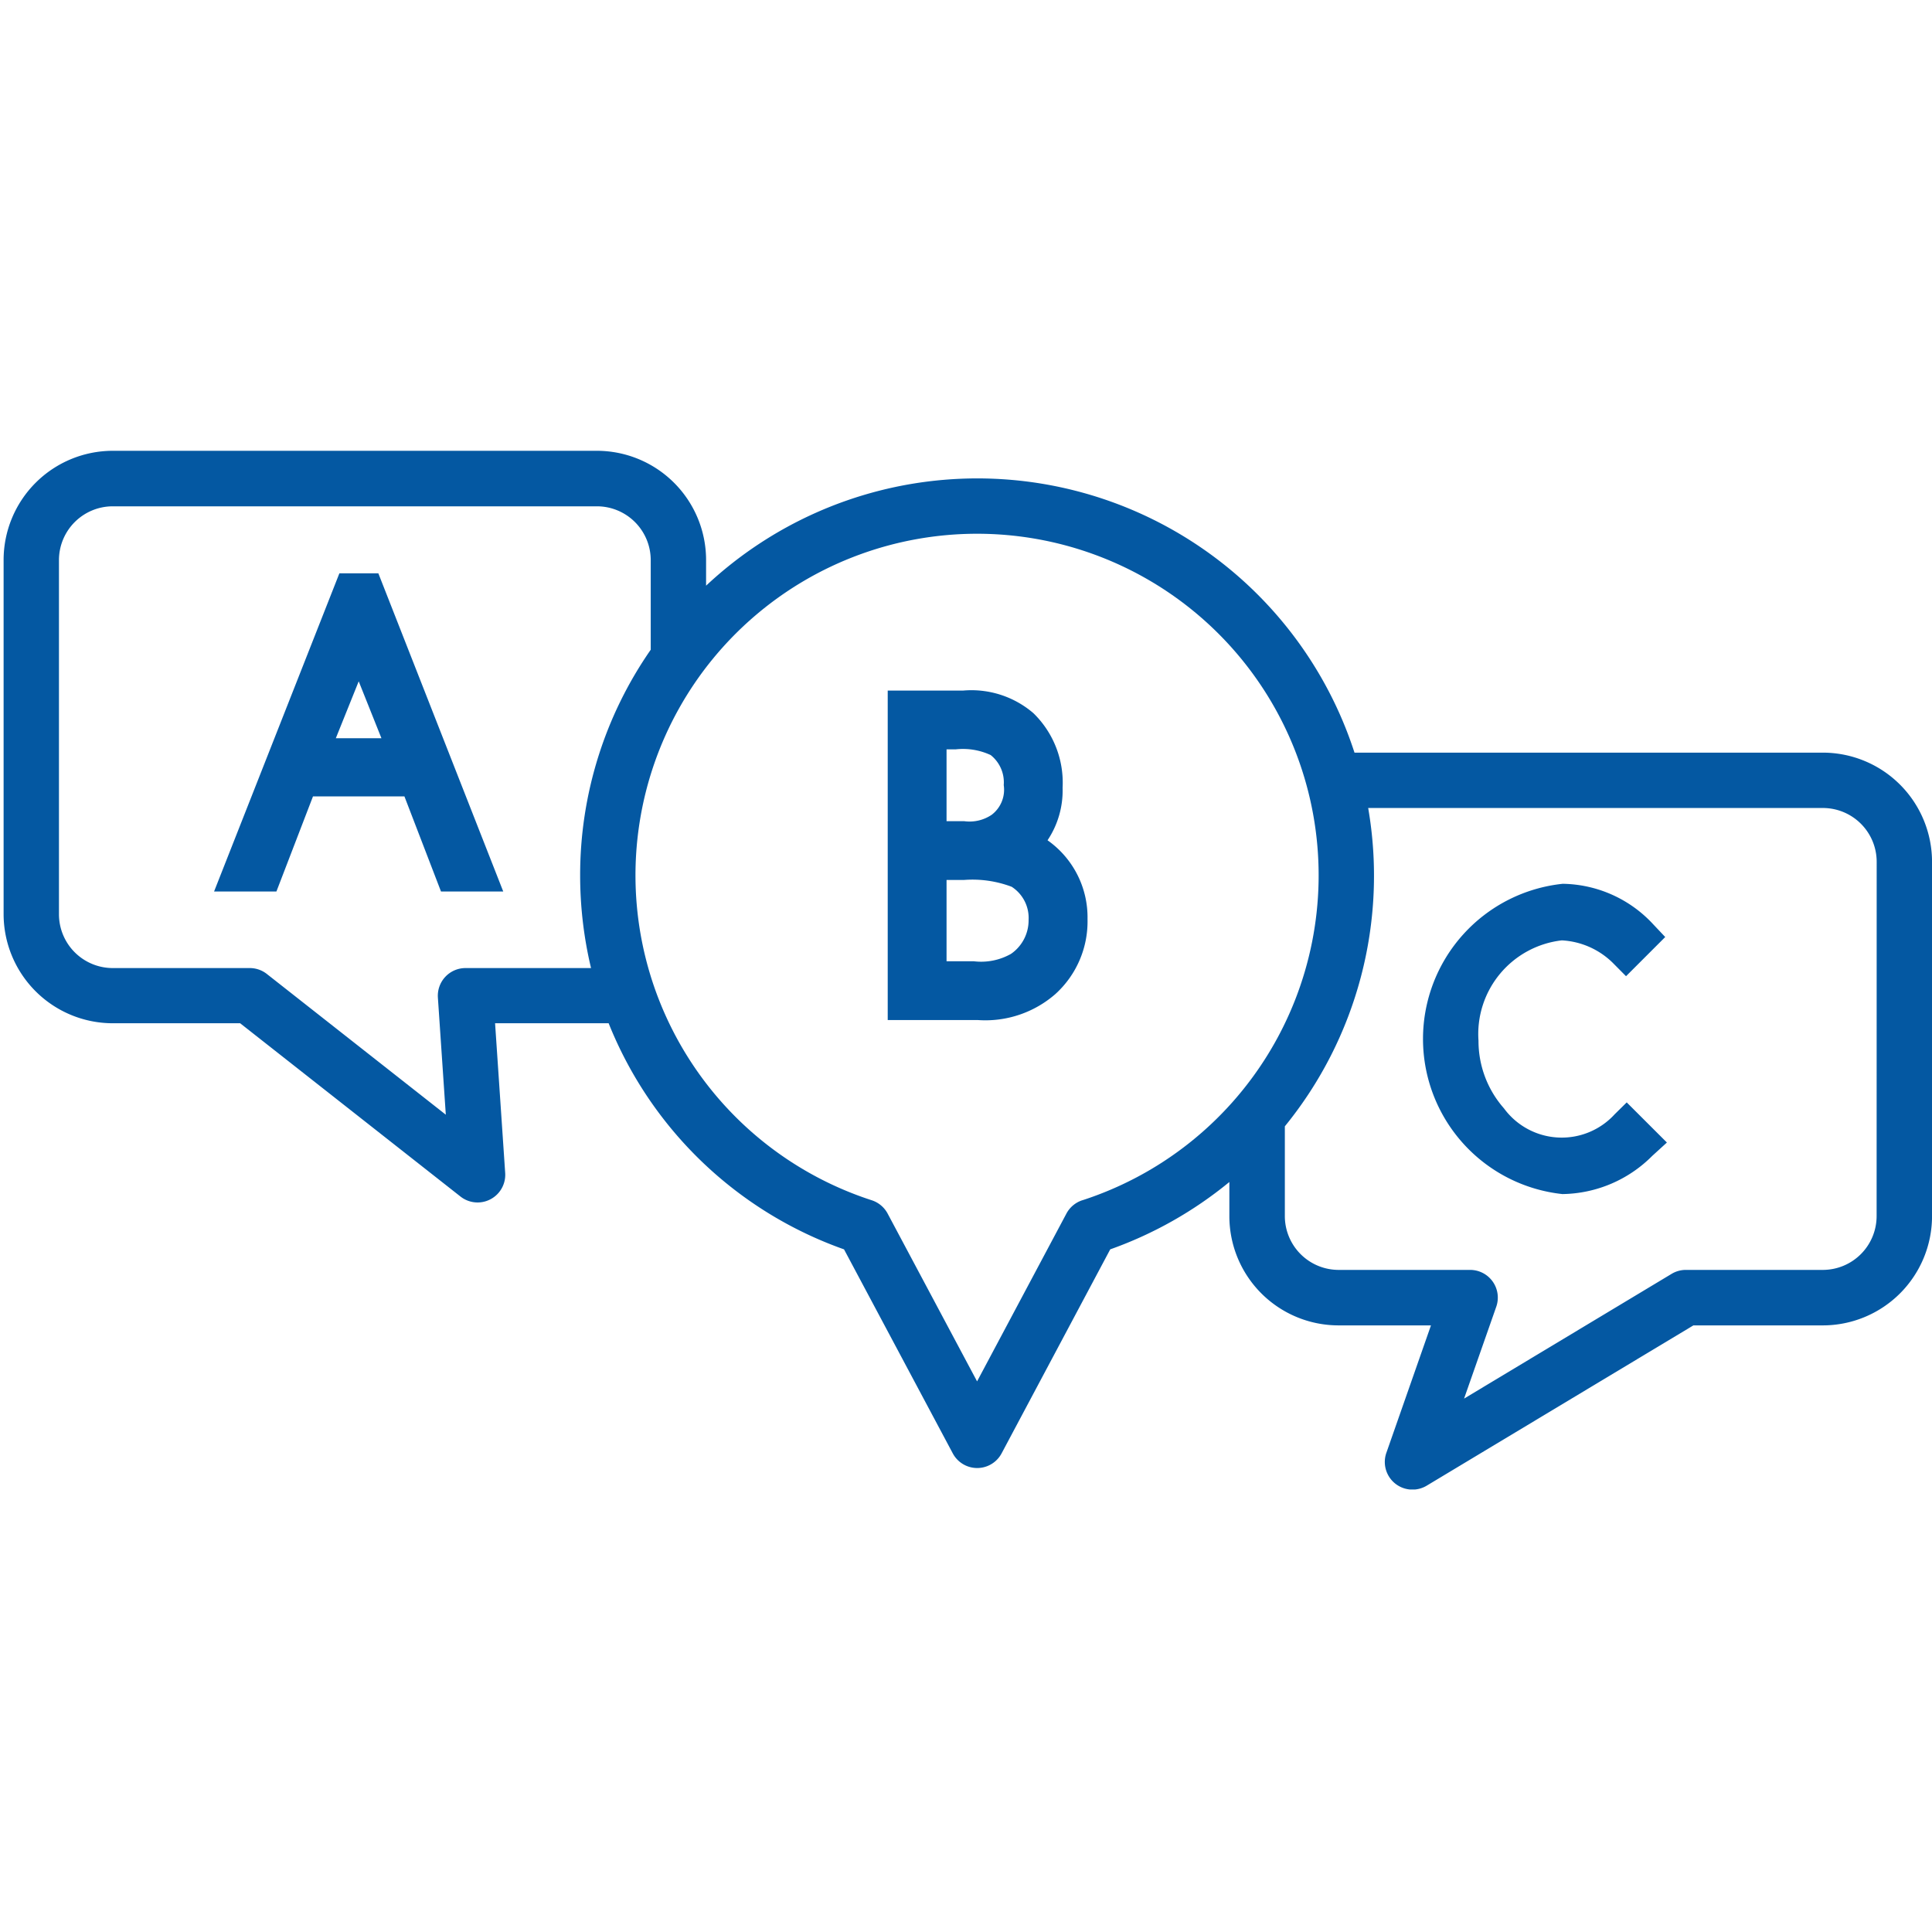 <svg xmlns="http://www.w3.org/2000/svg" xmlns:xlink="http://www.w3.org/1999/xlink" width="60" height="60" viewBox="0 0 60 60"><defs><clipPath id="a"><rect width="60" height="60" transform="translate(338 4692)" fill="none" stroke="#707070" stroke-width="1"/></clipPath><clipPath id="b"><rect width="59.888" height="32.257" fill="none"/></clipPath></defs><g transform="translate(-338 -4692)" clip-path="url(#a)"><g transform="translate(338.112 4706)"><g clip-path="url(#b)"><path d="M56.5,9.374H41.953A12.314,12.314,0,0,0,21.816,4.189v-.8A3.393,3.393,0,0,0,18.427,0H3.389A3.393,3.393,0,0,0,0,3.389v11a3.392,3.392,0,0,0,3.389,3.389H7.346l6.842,5.381a.859.859,0,0,0,1.389-.733l-.314-4.648H18.79A12.287,12.287,0,0,0,26.1,24.8l3.377,6.335a.859.859,0,0,0,1.517,0L34.367,24.8a12.328,12.328,0,0,0,3.7-2.092v1.064a3.392,3.392,0,0,0,3.389,3.389h2.872l-1.385,3.957a.859.859,0,0,0,1.254,1.02l8.281-4.977H56.5a3.393,3.393,0,0,0,3.389-3.389v-11A3.393,3.393,0,0,0,56.5,9.374M14.344,16.064a.86.86,0,0,0-.857.917l.246,3.637-5.557-4.37a.858.858,0,0,0-.531-.184H3.389a1.672,1.672,0,0,1-1.67-1.67v-11a1.672,1.672,0,0,1,1.67-1.67H18.427a1.672,1.672,0,0,1,1.67,1.67V6.178a12.255,12.255,0,0,0-2.192,7.006,12.408,12.408,0,0,0,.338,2.88ZM33.5,23.275a.86.86,0,0,0-.493.413L30.232,28.9l-2.778-5.212a.861.861,0,0,0-.494-.413,10.608,10.608,0,1,1,6.543,0m24.665.493a1.672,1.672,0,0,1-1.67,1.67H52.244a.858.858,0,0,0-.443.123l-6.445,3.874,1-2.854a.86.86,0,0,0-.811-1.143H41.46a1.672,1.672,0,0,1-1.67-1.67V20.979a12.322,12.322,0,0,0,2.588-9.886H56.5a1.672,1.672,0,0,1,1.67,1.67Z" fill="#0458a2"/><path d="M108.806,32.824a2.779,2.779,0,0,0,.468-1.63,3.012,3.012,0,0,0-.908-2.319,2.952,2.952,0,0,0-2.188-.7h-2.335V38.407h2.805a3.306,3.306,0,0,0,2.4-.806,3.041,3.041,0,0,0,1-2.328,2.924,2.924,0,0,0-1.24-2.448M105.67,30h.284a2.043,2.043,0,0,1,1.086.177,1.081,1.081,0,0,1,.406.933.978.978,0,0,1-.373.921,1.226,1.226,0,0,1-.85.2h-.553Zm1.991,6.357a1.885,1.885,0,0,1-1.145.224h-.846V34.056h.541a3.438,3.438,0,0,1,1.482.212,1.152,1.152,0,0,1,.525,1.028,1.264,1.264,0,0,1-.558,1.063" transform="translate(-76.386 -20.728)" fill="#0458a2"/><path d="M172.676,58.022a2.227,2.227,0,0,1-3.44-.184,3.164,3.164,0,0,1-.79-2.1,2.928,2.928,0,0,1,2.588-3.116,2.44,2.44,0,0,1,1.62.736l.374.377,1.217-1.217-.371-.393a3.9,3.9,0,0,0-2.812-1.26,4.845,4.845,0,0,0-.01,9.636,4.011,4.011,0,0,0,2.788-1.184l.457-.417-1.248-1.246Z" transform="translate(-122.642 -37.418)" fill="#0458a2"/><path d="M28.611,14.389l-3.892,9.882h1.936l1.136-2.954h2.84l1.136,2.954H33.7l-3.879-9.882ZM28.5,19.511l.711-1.768.706,1.768Z" transform="translate(-18.183 -10.584)" fill="#0458a2"/></g></g></g></svg>